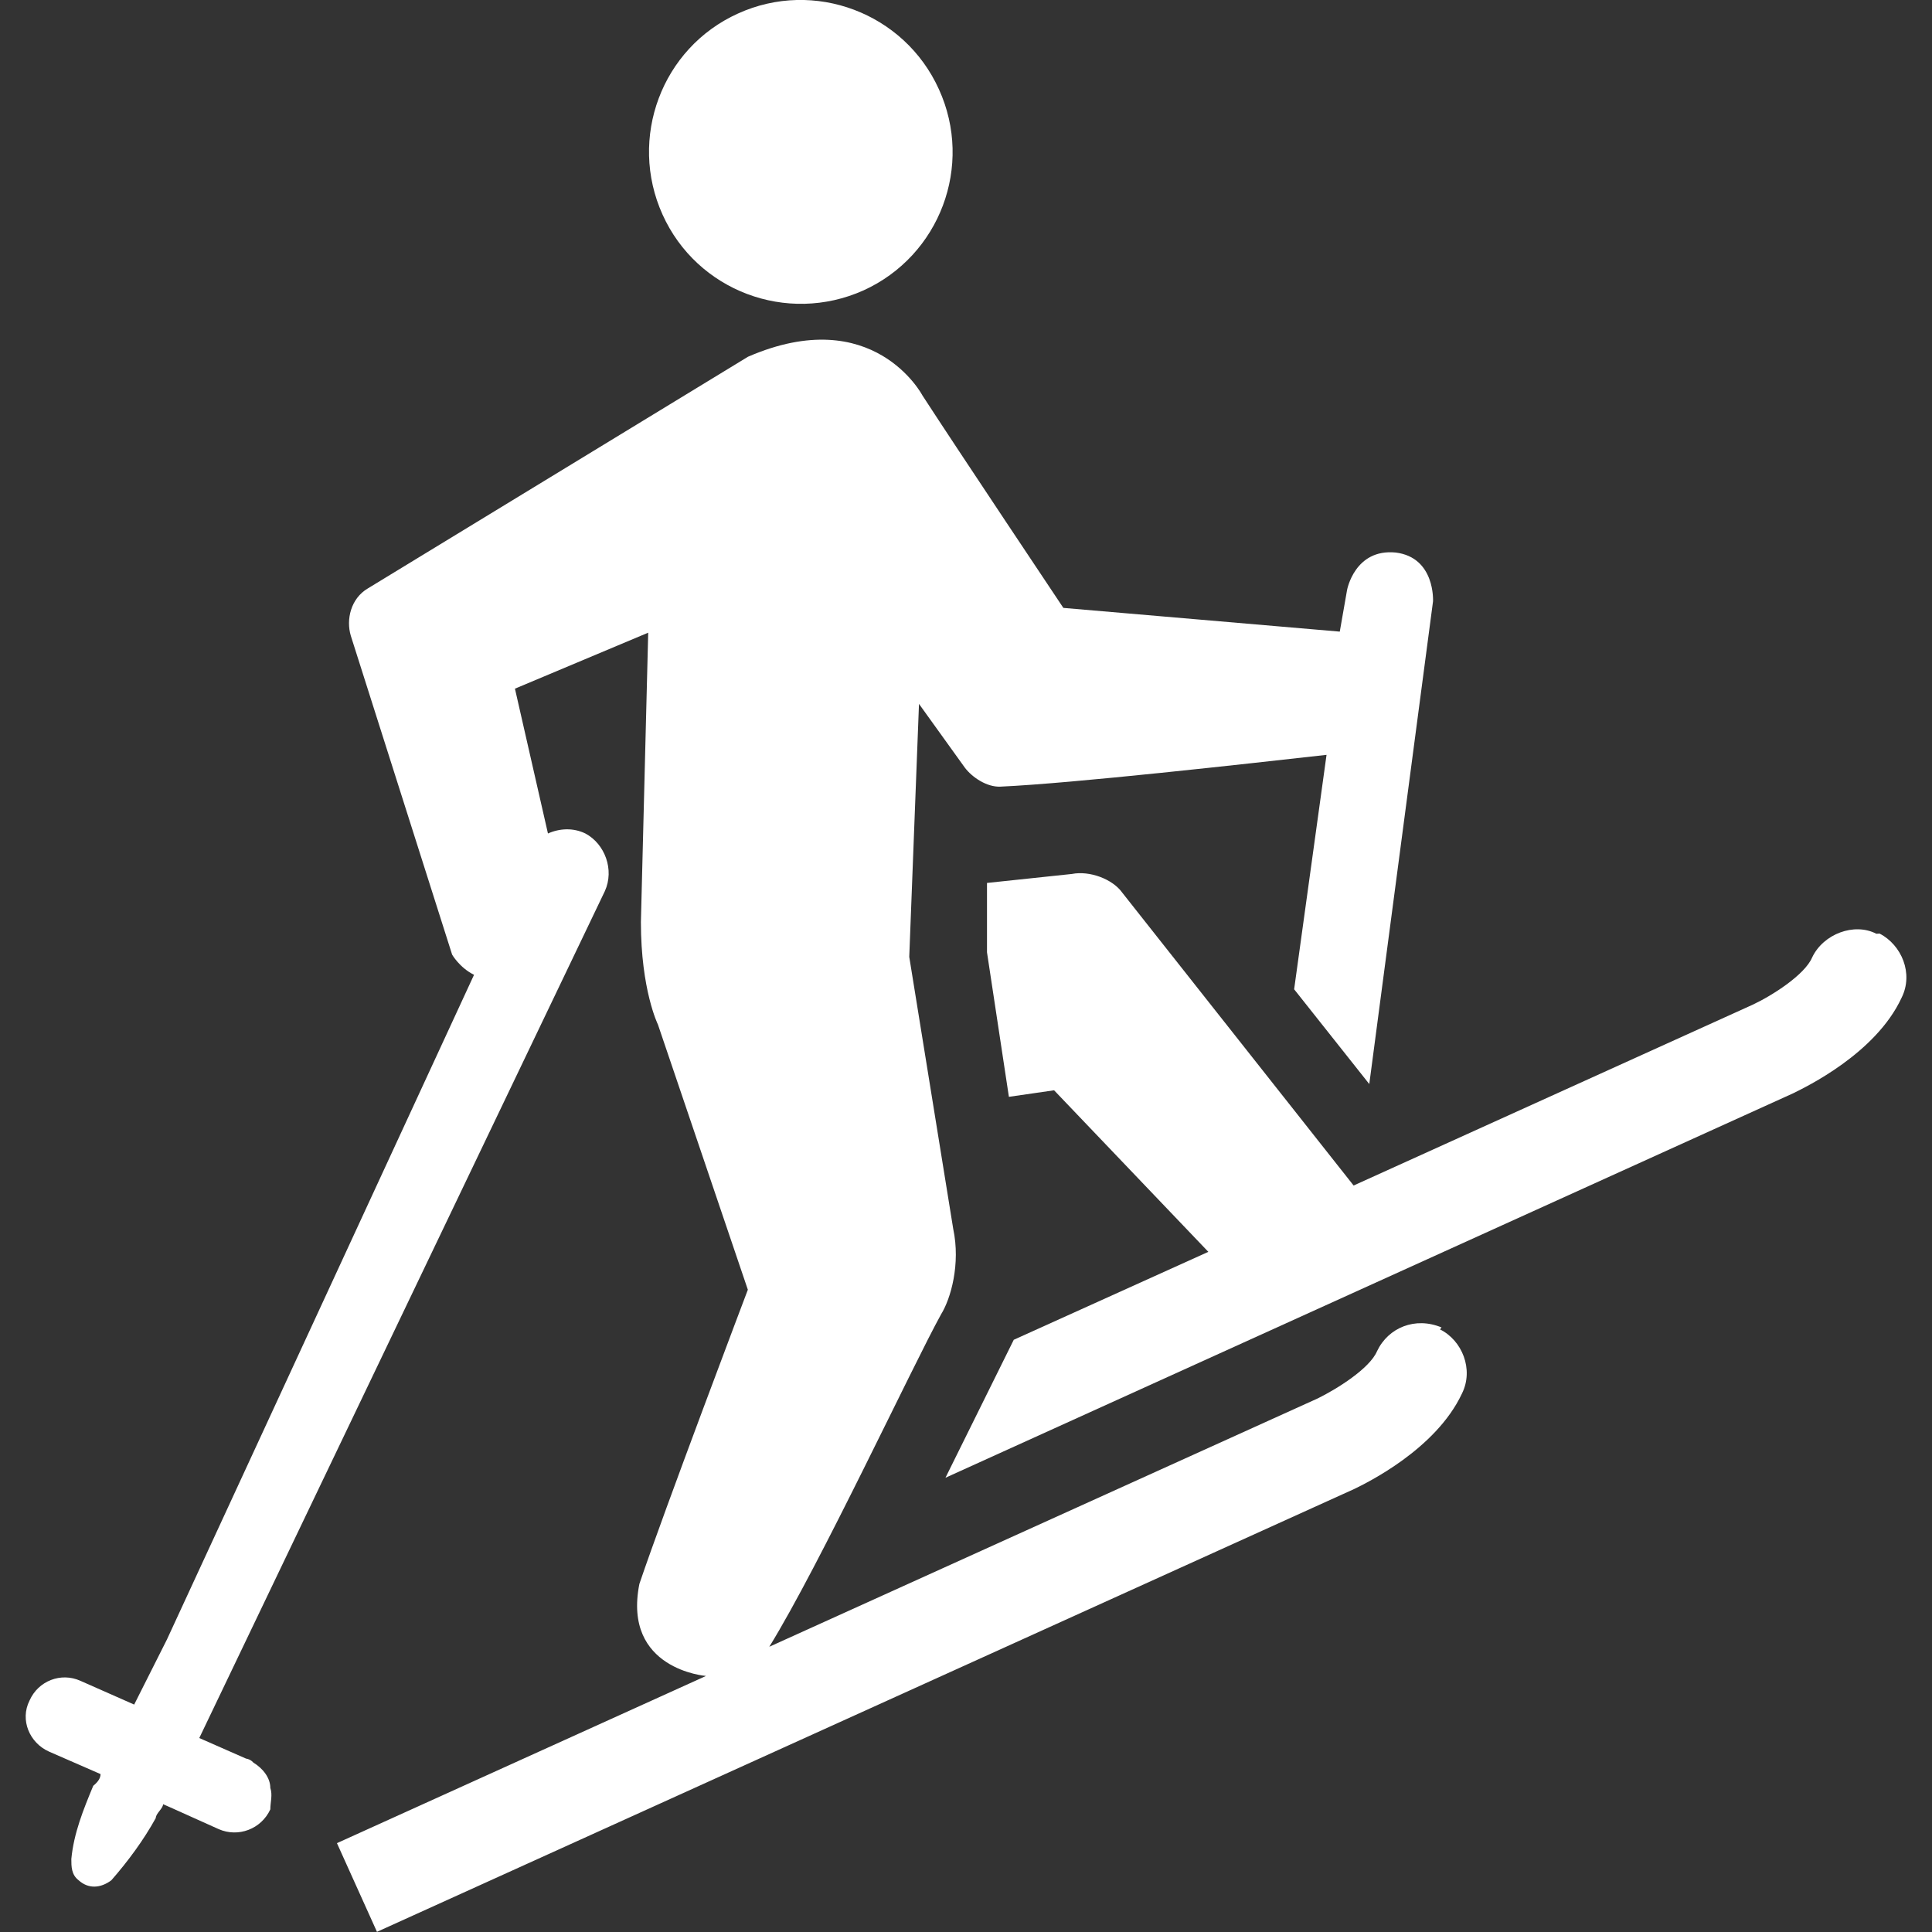 <?xml version="1.0" encoding="UTF-8" standalone="no"?><svg width="48" height="48" viewBox="0 0 12.7 12.7" version="1.1" id="svg6314" xmlns="http://www.w3.org/2000/svg" xmlns:svg="http://www.w3.org/2000/svg" xmlns:rdf="http://www.w3.org/1999/02/22-rdf-syntax-ns#" xmlns:cc="http://creativecommons.org/ns#" xmlns:dc="http://purl.org/dc/elements/1.1/"><rect x="0" y="0" width="12.7" height="12.7" fill="#333333" stroke="none"/><defs id="defs6308" /><path id="p3092" style="fill:#ffffff;stroke-width:2.52;fill-opacity:1" d="m 12.334,6.138 c -0.144,-0.075 -0.348,0 -0.422,0.156 -0.048,0.114 -0.265,0.252 -0.392,0.311 0,0 -2.622,1.188 -2.622,1.188 0,0 -1.52,-1.924 -1.52,-1.924 C 7.314,5.778 7.162,5.722 7.046,5.745 c 0,0 -0.558,0.059 -0.558,0.059 0,0 0,0.456 0,0.456 0,0 0.144,0.95 0.144,0.95 0,0 0.297,-0.043 0.297,-0.043 0,0 1.014,1.062 1.014,1.062 0,0 -1.279,0.578 -1.279,0.578 0,0 -0.449,0.907 -0.449,0.907 0,0 5.574,-2.528 5.574,-2.528 0.08,-0.04 0.541,-0.26 0.711,-0.627 0.08,-0.16 0,-0.347 -0.144,-0.422" /><path id="p3096" style="fill:#ffffff;stroke-width:2.52;fill-opacity:1" d="m 9.476,8.726 c -0.172,-0.072 -0.35,0 -0.424,0.156 C 9.004,8.996 8.786,9.132 8.661,9.193 c 0,0 -3.604,1.632 -3.604,1.632 C 5.39,10.286 5.998,8.98 6.186,8.64 6.25,8.537 6.315,8.309 6.266,8.078 c 0,0 -0.289,-1.788 -0.289,-1.788 0,0 0.064,-1.663 0.064,-1.663 0,0 0.302,0.42 0.302,0.42 0.048,0.063 0.144,0.128 0.233,0.124 0.473,-0.021 1.635,-0.152 2.144,-0.209 0,0 -0.213,1.541 -0.213,1.541 0,0 0.494,0.623 0.494,0.623 0,0 0.419,-3.173 0.419,-3.173 0,0 0.016,-0.289 -0.246,-0.321 C 8.905,3.606 8.855,3.878 8.855,3.878 c 0,0 -0.048,0.274 -0.048,0.274 0,0 -1.817,-0.156 -1.817,-0.156 0,0 -0.695,-1.04 -0.926,-1.396 0,0 -0.321,-0.613 -1.147,-0.255 0,0 -2.499,1.523 -2.499,1.523 -0.112,0.066 -0.144,0.204 -0.112,0.311 0,0 0.666,2.096 0.666,2.096 0,0 0.048,0.085 0.144,0.133 0,0 -2.019,4.37 -2.019,4.37 0,0 -0.215,0.427 -0.215,0.427 0,0 -0.353,-0.156 -0.353,-0.156 -0.128,-0.058 -0.278,0 -0.335,0.13 -0.064,0.127 0,0.278 0.128,0.335 0,0 0.339,0.148 0.339,0.148 0,0.026 -0.016,0.051 -0.048,0.077 -0.064,0.154 -0.128,0.311 -0.144,0.481 0,0.05 0,0.103 0.048,0.14 0.064,0.058 0.144,0.053 0.215,0 0.112,-0.128 0.213,-0.266 0.292,-0.409 0,-0.03 0.048,-0.063 0.048,-0.091 0,0 0.048,0.021 0.048,0.021 0,0 0.318,0.143 0.318,0.143 0,0 0,0 0,0 0.128,0.056 0.279,0 0.339,-0.13 0,-0.047 0.016,-0.095 0,-0.141 0,-0.066 -0.048,-0.128 -0.112,-0.167 0,0 -0.016,-0.021 -0.048,-0.026 0,0 -0.307,-0.135 -0.307,-0.135 0,0 2.666,-5.567 2.666,-5.567 0.064,-0.141 0,-0.311 -0.128,-0.379 -0.08,-0.039 -0.17,-0.034 -0.246,0 0,0 -0.217,-0.952 -0.217,-0.952 0,0 0.876,-0.368 0.876,-0.368 0,0 -0.048,1.902 -0.048,1.902 0,0.448 0.112,0.674 0.112,0.674 0,0 0.591,1.743 0.591,1.743 0,0 -0.552,1.457 -0.713,1.934 -0.112,0.563 0.438,0.605 0.438,0.605 0,0 -2.426,1.099 -2.426,1.099 0,0 0.263,0.583 0.263,0.583 0,0 6.424,-2.911 6.424,-2.911 0.08,-0.039 0.536,-0.26 0.708,-0.627 0.08,-0.16 0,-0.351 -0.144,-0.422" /><path id="p3100" style="fill:#ffffff;stroke-width:2.52;fill-opacity:1" d="M 5.676,1.909 C 6.178,1.681 6.401,1.089 6.172,0.587 5.945,0.085 5.352,-0.139 4.851,0.089 4.349,0.316 4.129,0.909 4.355,1.41 4.581,1.912 5.172,2.135 5.676,1.909" /></svg>